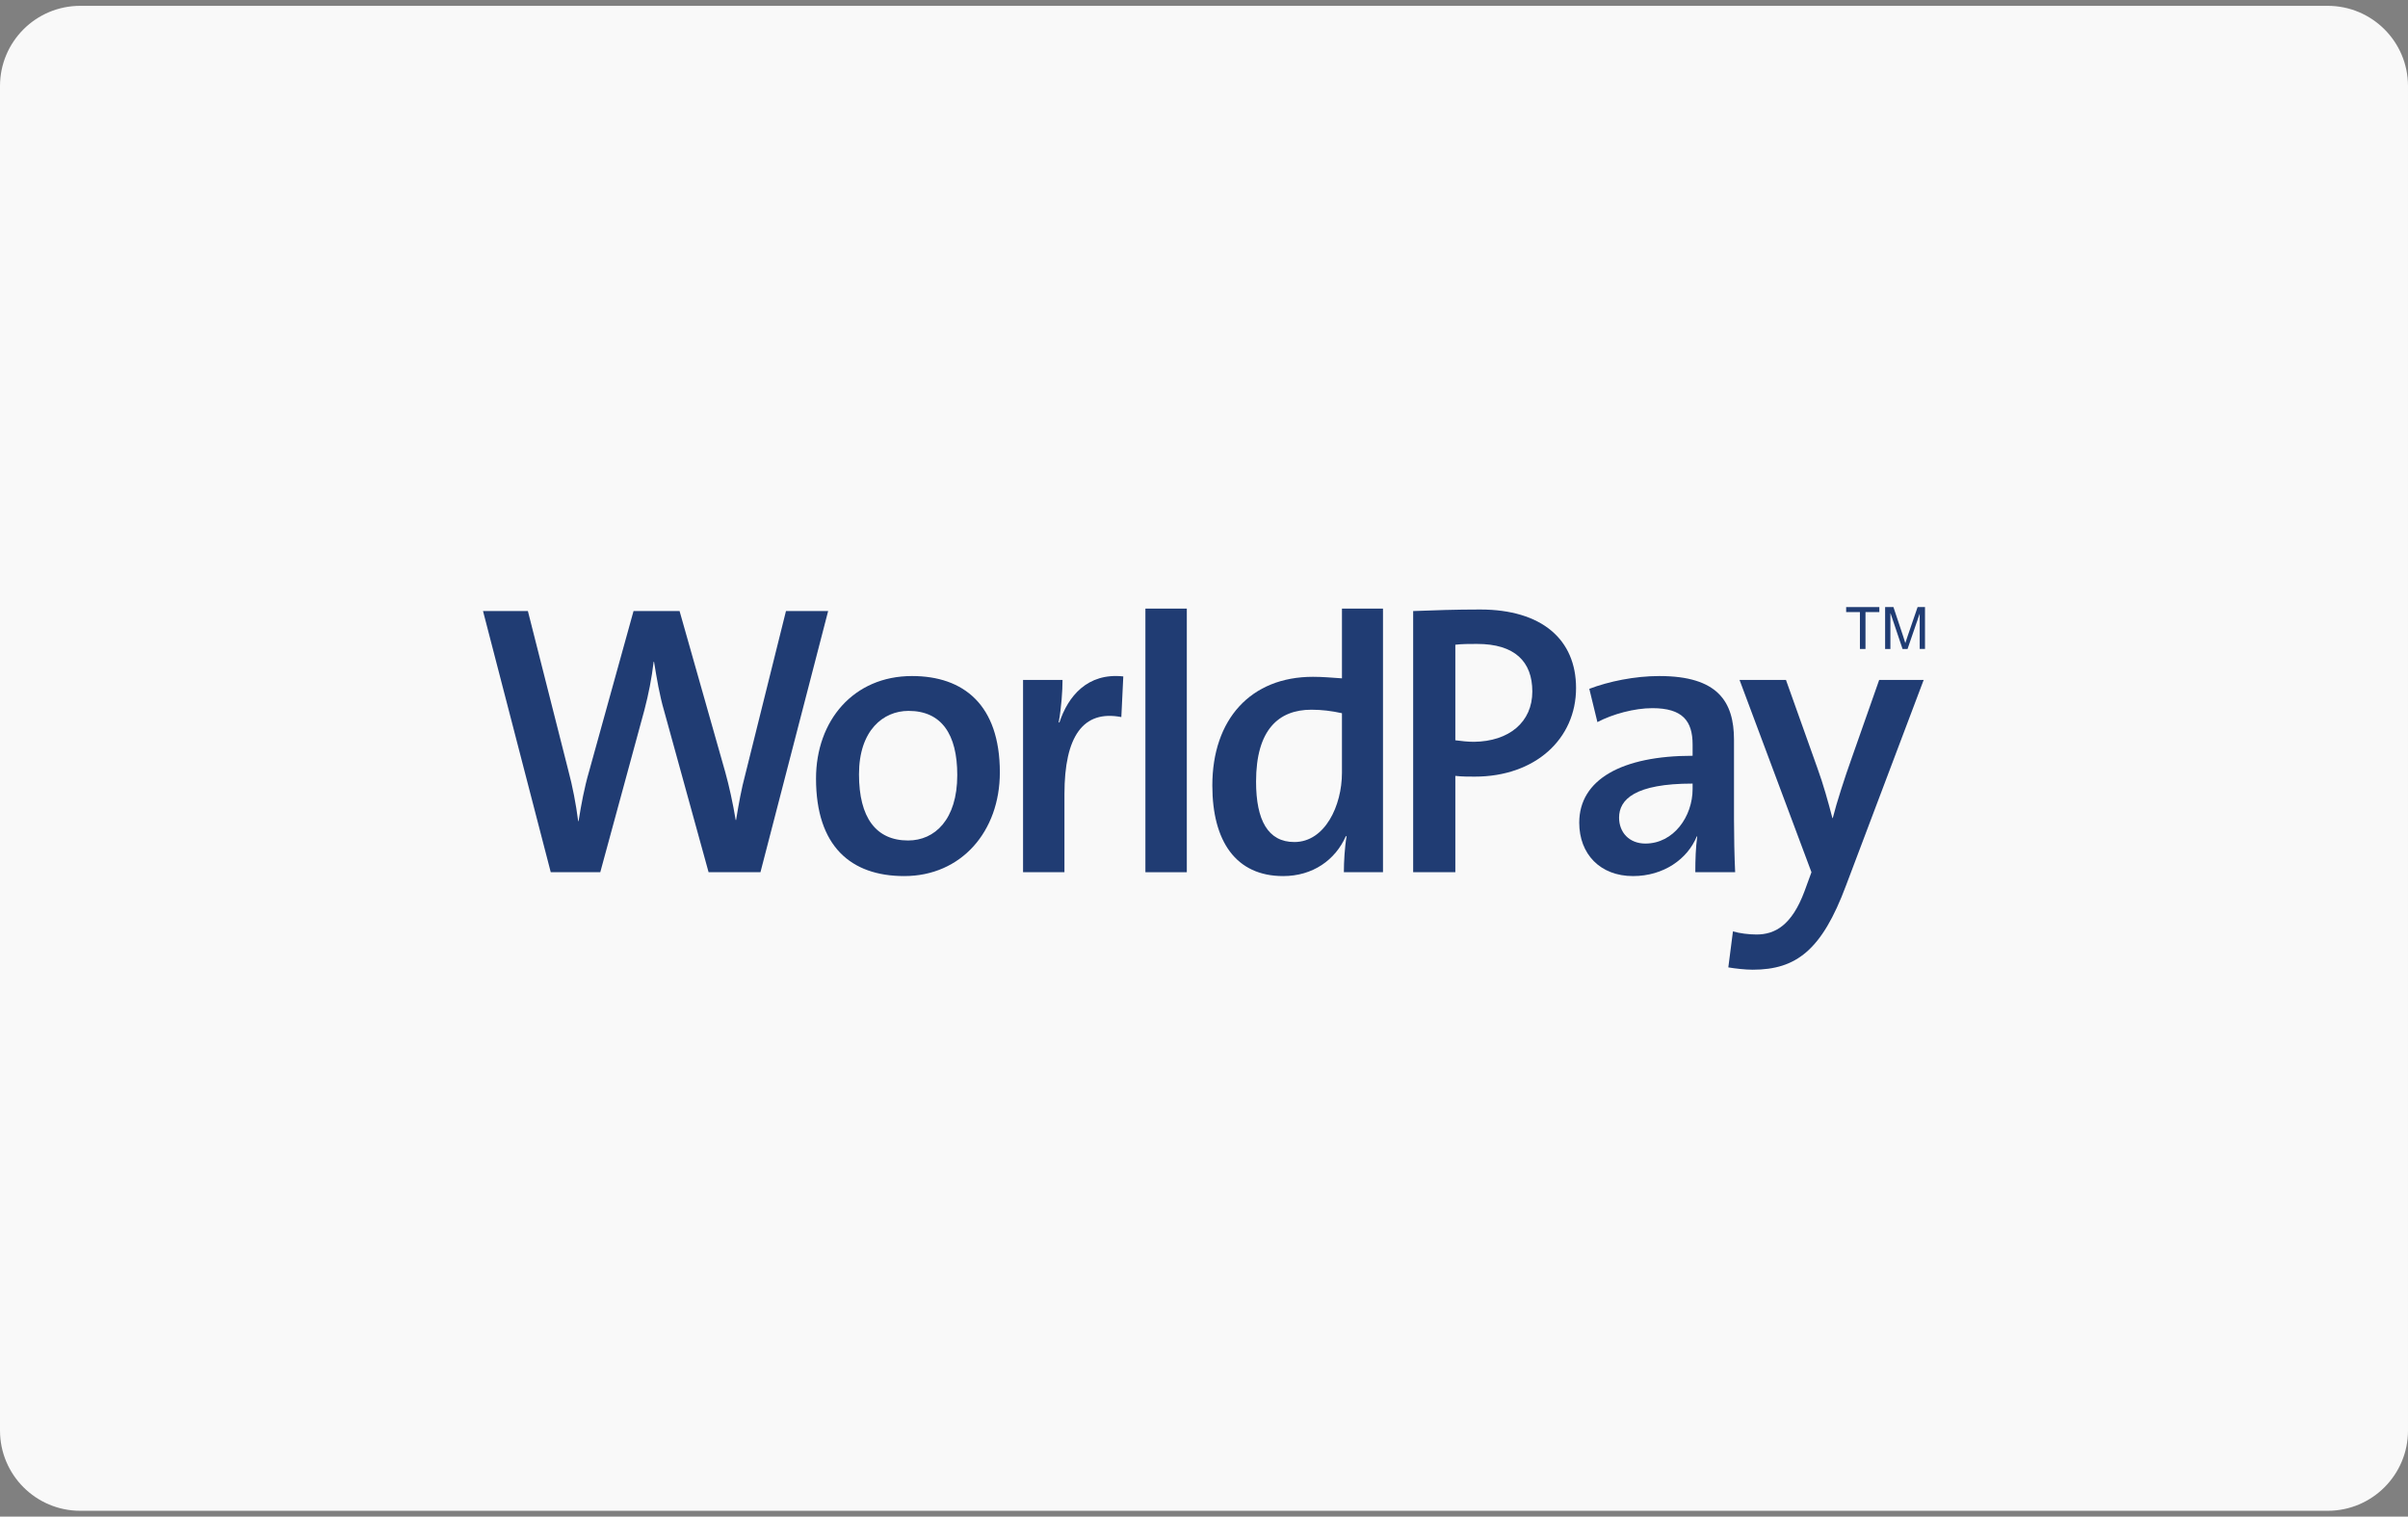 <?xml version="1.0" encoding="utf-8"?>
<!-- Generator: Adobe Illustrator 16.0.0, SVG Export Plug-In . SVG Version: 6.00 Build 0)  -->
<!DOCTYPE svg PUBLIC "-//W3C//DTD SVG 1.1//EN" "http://www.w3.org/Graphics/SVG/1.1/DTD/svg11.dtd">
<svg version="1.1" id="Layer_1" xmlns="http://www.w3.org/2000/svg" xmlns:xlink="http://www.w3.org/1999/xlink" x="0px" y="0px"
	 width="125.43px" height="79px" viewBox="0 0 125.43 79" enable-background="new 0 0 125.43 79" xml:space="preserve">
<rect x="0" y="0" width="125.43" height="79" fill="#808080" stroke="none"/>
<g>
	<path fill="#F9F9F9" d="M125.43,74.515c0,2.31-1.872,4.182-4.182,4.182H4.18c-2.309,0-4.18-1.872-4.18-4.182V4.484
		c0-2.31,1.871-4.18,4.18-4.18h117.068c2.31,0,4.182,1.871,4.182,4.18V74.515z"/>
	<g>
		<path fill="#203C73" d="M39.611,45.434H36.91l-2.317-8.405c-0.242-0.827-0.383-1.693-0.525-2.559h-0.02
			c-0.1,0.846-0.261,1.673-0.483,2.519l-2.298,8.445h-2.579L25.16,31.83h2.337l2.096,8.263c0.242,0.907,0.404,1.772,0.524,2.68h0.02
			c0.142-0.886,0.303-1.753,0.544-2.579L33,31.83h2.398l2.378,8.384c0.202,0.726,0.402,1.632,0.544,2.499h0.021
			c0.141-0.848,0.28-1.633,0.482-2.379l2.117-8.504h2.197L39.611,45.434"/>
		<path fill="#203C73" d="M47.102,45.635c-2.781,0-4.596-1.552-4.596-5.078c0-3.023,1.955-5.342,5-5.342
			c2.68,0,4.575,1.492,4.575,5.018C52.081,43.317,50.065,45.635,47.102,45.635 M47.324,37.03c-1.311,0-2.58,1.006-2.58,3.304
			c0,2.258,0.887,3.447,2.558,3.447c1.391,0,2.561-1.089,2.561-3.405C49.864,38.239,49.037,37.03,47.324,37.03z"/>
		<path fill="#203C73" d="M58.409,37.352c-1.995-0.383-2.963,1.008-2.963,4.011v4.071h-2.156V35.417h2.056
			c0,0.563-0.06,1.45-0.201,2.216h0.039c0.444-1.351,1.453-2.601,3.327-2.398L58.409,37.352"/>
		<rect x="59.663" y="31.702" fill="#203C73" width="2.157" height="13.732"/>
		<path fill="#203C73" d="M70.001,45.434c0-0.525,0.042-1.311,0.142-1.874h-0.041c-0.544,1.229-1.713,2.075-3.264,2.075
			c-2.46,0-3.689-1.812-3.689-4.717c0-3.446,1.996-5.663,5.24-5.663c0.484,0,0.967,0.041,1.512,0.08v-3.634h2.137v13.732H70.001
			 M69.901,37.151c-0.545-0.121-1.068-0.182-1.592-0.182c-1.713,0-2.882,1.048-2.882,3.748c0,2.016,0.625,3.145,1.995,3.145
			c1.594,0,2.479-1.895,2.479-3.607V37.151z"/>
		<path fill="#203C73" d="M76.815,40.455c-0.303,0-0.664,0-1.008-0.039v5.018H73.61V31.83c1.049-0.041,2.219-0.081,3.487-0.081
			c3.225,0,4.998,1.571,4.998,4.091C82.095,38.481,79.981,40.455,76.815,40.455 M76.936,33.542c-0.424,0-0.766,0-1.129,0.042v4.977
			c0.303,0.04,0.645,0.08,0.968,0.08c1.833-0.02,3.042-1.027,3.042-2.62C79.817,34.47,78.91,33.542,76.936,33.542z"/>
		<path fill="#203C73" d="M88.307,45.434c0-0.646,0.021-1.311,0.1-1.854l-0.02-0.02c-0.482,1.188-1.732,2.075-3.324,2.075
			c-1.713,0-2.802-1.148-2.802-2.781c0-2.258,2.235-3.486,5.905-3.486v-0.584c0-1.229-0.523-1.896-2.096-1.896
			c-0.928,0-2.058,0.303-2.863,0.726l-0.422-1.733c1.008-0.383,2.357-0.666,3.647-0.666c3.043,0,3.89,1.331,3.89,3.326v4.151
			c0,0.867,0.02,1.895,0.06,2.741H88.307 M88.166,40.817c-3.004,0-3.83,0.826-3.83,1.773c0,0.767,0.525,1.351,1.371,1.351
			c1.471,0,2.459-1.41,2.459-2.841V40.817z"/>
		<path fill="#203C73" d="M96.152,46.139c-1.25,3.344-2.58,4.373-4.856,4.373c-0.383,0-0.927-0.061-1.27-0.121l0.241-1.875
			c0.345,0.102,0.825,0.162,1.229,0.162c0.947,0,1.834-0.463,2.5-2.258l0.361-0.986l-3.746-10.016h2.418l1.631,4.574
			c0.323,0.887,0.564,1.773,0.787,2.62h0.02c0.202-0.806,0.625-2.115,0.986-3.123l1.431-4.071h2.318L96.152,46.139"/>
		<polyline fill="#203C73" points="96.881,31.884 96.164,31.884 96.164,31.623 97.893,31.623 97.893,31.884 97.171,31.884 
			97.171,33.805 96.881,33.805 96.881,31.884 		"/>
		<path fill="#203C73" d="M98.193,31.623h0.434l0.515,1.545c0.072,0.216,0.086,0.26,0.101,0.323h0.006
			c0.038-0.119,0.046-0.143,0.115-0.35l0.522-1.519h0.385v2.182h-0.276V31.98h-0.006l-0.627,1.825h-0.26l-0.624-1.854h-0.009v1.854
			h-0.275V31.623"/>
	</g>
</g>
</svg>
